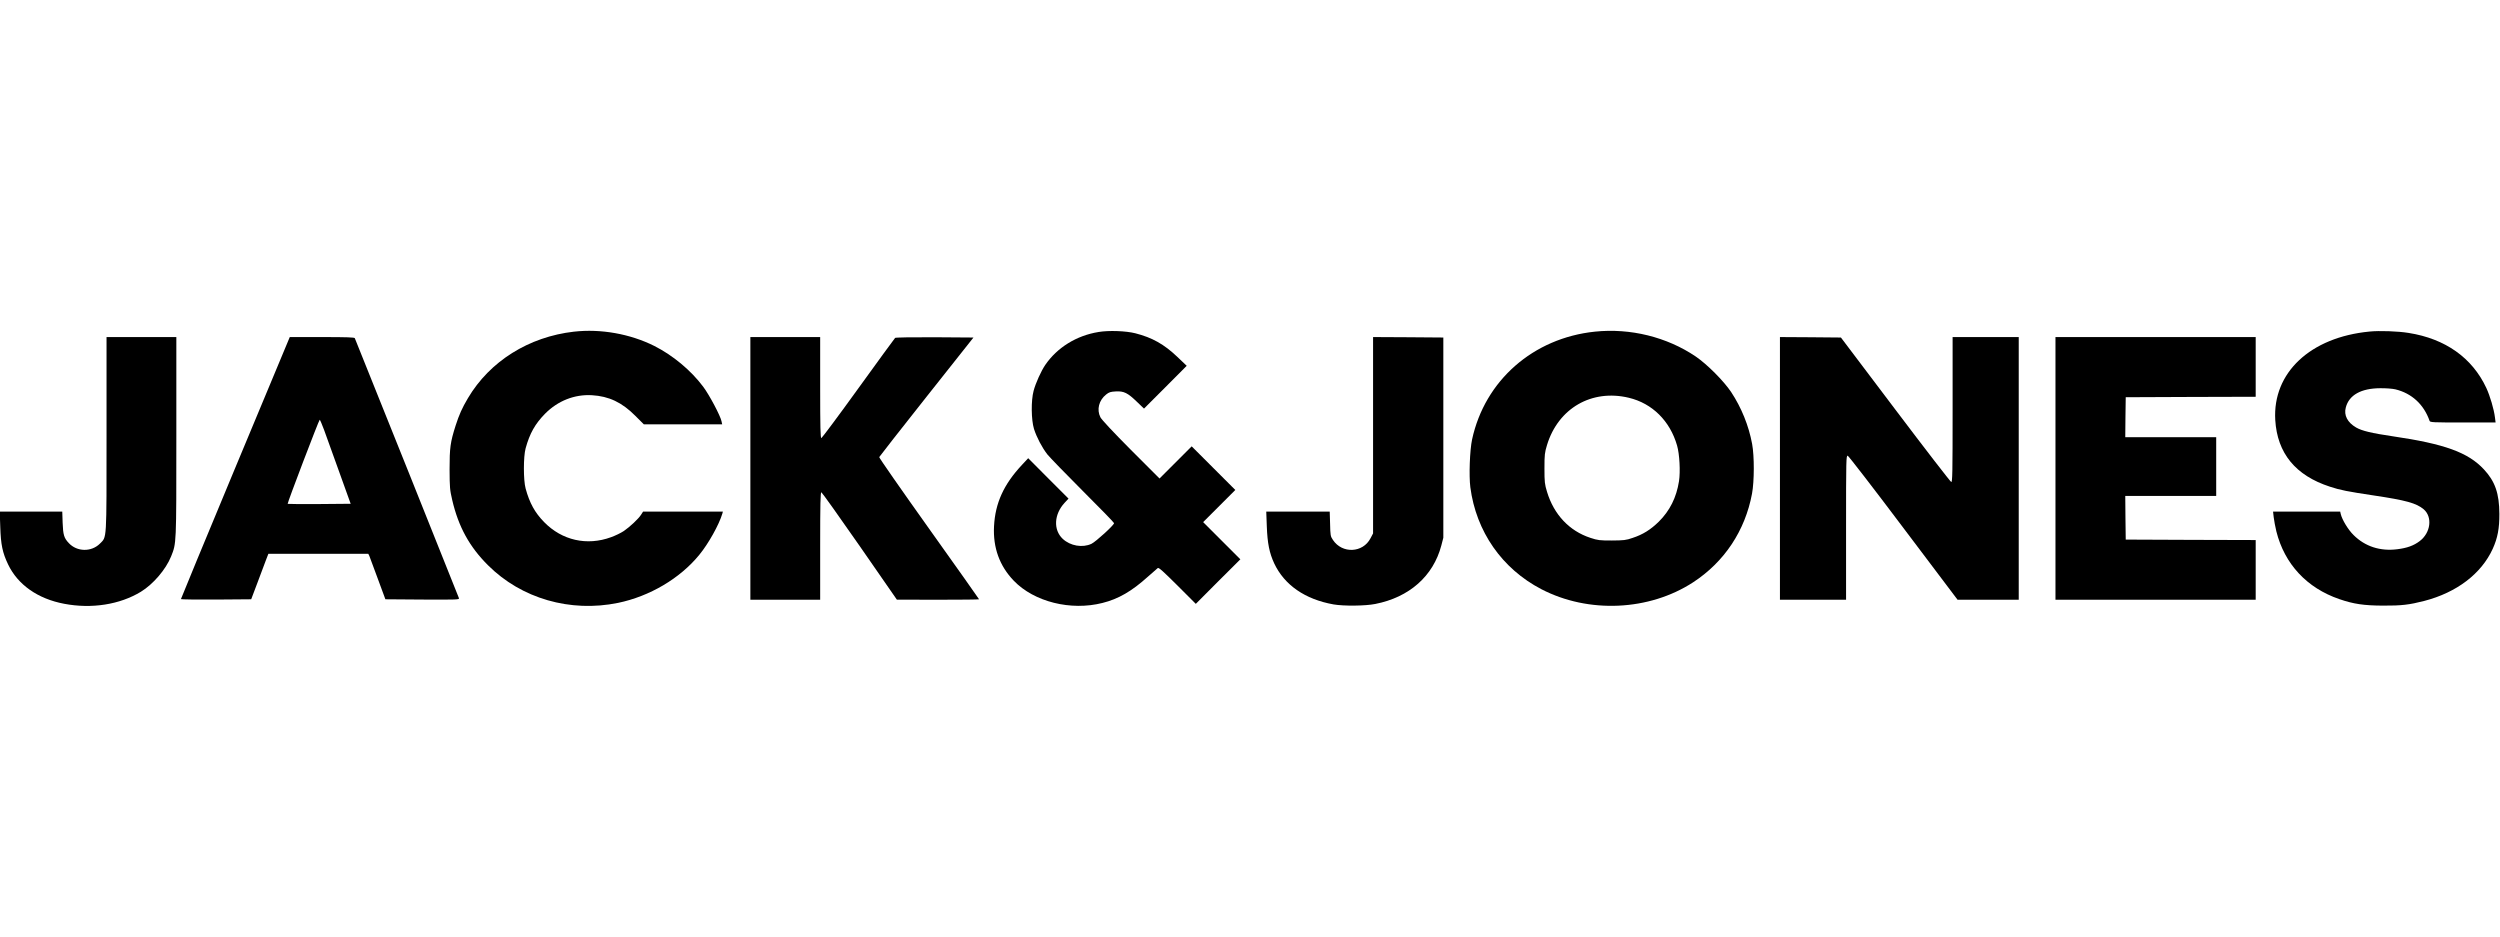 <?xml version="1.0" standalone="no"?>
<!DOCTYPE svg PUBLIC "-//W3C//DTD SVG 20010904//EN"
 "http://www.w3.org/TR/2001/REC-SVG-20010904/DTD/svg10.dtd">
<svg version="1.0" xmlns="http://www.w3.org/2000/svg"
 width="2722pt" height="1020pt" viewBox="0 0 2722 1020"
 preserveAspectRatio="xMidYMid meet">

<g transform="translate(0,1020) scale(0.1,-0.1)"
fill="#000000" stroke="none">
<path d="M6250 6589 c-492 -56 -917 -322 -1155 -724 -65 -110 -95 -178 -134
-298 -58 -182 -66 -243 -66 -477 1 -200 3 -223 29 -335 68 -291 187 -508 390
-710 363 -362 895 -516 1416 -409 343 71 674 266 883 522 100 121 216 329 252
450 l6 22 -435 0 -434 0 -21 -33 c-28 -45 -124 -135 -191 -180 -30 -20 -92
-50 -137 -66 -262 -96 -533 -35 -728 164 -101 103 -159 208 -202 366 -25 90
-25 348 0 438 45 163 103 266 212 377 139 140 320 212 510 201 185 -11 327
-78 472 -224 l93 -93 426 0 427 0 -7 33 c-11 58 -134 290 -200 377 -134 179
-330 341 -531 443 -263 132 -584 189 -875 156z"/>
<path d="M11960 6585 c-240 -39 -449 -169 -579 -358 -46 -68 -105 -199 -127
-282 -29 -108 -26 -316 4 -415 29 -91 87 -202 146 -278 25 -31 198 -210 385
-397 188 -187 341 -345 341 -351 0 -21 -197 -201 -246 -225 -97 -46 -231 -23
-313 54 -104 98 -95 267 20 392 l43 46 -220 220 -219 220 -68 -73 c-198 -212
-291 -415 -304 -668 -12 -233 60 -432 215 -593 221 -230 621 -330 966 -242
173 43 319 128 491 283 54 48 103 91 111 97 11 8 60 -37 214 -190 l200 -200
242 243 243 242 -203 203 -202 202 175 175 175 175 -237 237 -238 238 -175
-175 -175 -175 -312 312 c-195 196 -319 329 -332 355 -42 83 -16 185 62 247
32 26 49 31 106 34 88 5 130 -16 231 -114 l76 -73 233 233 232 233 -104 99
c-142 135 -271 208 -455 255 -102 26 -290 33 -402 14z"/>
<path d="M17365 6589 c-672 -70 -1198 -532 -1337 -1174 -25 -116 -35 -394 -19
-520 63 -483 345 -887 773 -1110 514 -267 1174 -237 1653 75 340 222 566 562
641 965 25 133 26 409 1 542 -37 199 -116 394 -228 564 -81 121 -262 303 -387
388 -314 212 -711 310 -1097 270z m370 -720 c255 -61 448 -252 525 -520 27
-93 37 -283 21 -388 -28 -178 -100 -322 -220 -441 -89 -87 -173 -140 -286
-177 -72 -25 -95 -27 -225 -28 -134 0 -152 2 -234 29 -229 75 -397 253 -472
501 -25 83 -28 104 -28 255 0 151 3 172 28 255 122 400 487 611 891 514z"/>
<path d="M25799 6590 c-644 -62 -1056 -448 -1026 -963 22 -362 220 -604 595
-726 111 -37 193 -53 480 -96 348 -52 461 -83 541 -150 98 -84 77 -256 -44
-347 -65 -49 -137 -75 -243 -88 -186 -24 -352 30 -477 155 -59 58 -124 166
-139 228 l-6 27 -366 0 -365 0 7 -62 c4 -35 17 -104 29 -154 89 -355 332 -616
685 -737 156 -54 269 -70 475 -71 203 -1 286 9 450 51 354 92 622 296 746 568
53 117 73 222 72 380 -1 222 -46 353 -168 484 -172 185 -428 278 -995 361
-225 33 -334 59 -396 95 -95 55 -136 134 -113 218 35 136 167 209 374 210 61
1 135 -5 165 -12 179 -43 311 -165 373 -343 6 -17 32 -18 363 -18 l356 0 -7
55 c-11 90 -53 232 -94 321 -154 329 -447 536 -846 599 -117 19 -318 26 -426
15z"/>
<path d="M1160 5472 c0 -1184 4 -1113 -72 -1191 -93 -93 -250 -90 -339 6 -52
55 -62 89 -67 221 l-4 122 -341 0 -340 0 6 -167 c6 -193 24 -280 85 -408 106
-222 324 -375 611 -429 298 -57 605 -9 835 131 134 82 272 243 329 385 58 146
57 119 57 1303 l0 1085 -380 0 -380 0 0 -1058z"/>
<path d="M2562 5108 c-326 -783 -592 -1426 -592 -1431 0 -4 172 -6 382 -5
l383 3 68 180 c37 99 79 210 93 248 l26 67 544 0 544 0 11 -22 c5 -13 47 -124
92 -248 l83 -225 403 -3 c381 -2 403 -1 398 15 -3 13 -1048 2619 -1134 2831
-4 9 -85 12 -357 12 l-351 0 -593 -1422z m967 410 c22 -62 97 -268 165 -458
l124 -345 -341 -3 c-187 -1 -342 0 -345 2 -6 6 341 916 349 916 4 0 25 -51 48
-112z"/>
<path d="M8170 5100 l0 -1430 380 0 380 0 0 585 c0 462 3 585 13 585 6 -1 194
-264 417 -585 l405 -584 448 -1 c246 0 447 2 447 5 0 3 -246 350 -546 771
-300 421 -544 771 -541 777 3 7 234 302 515 657 l511 645 -421 3 c-253 1 -425
-2 -432 -7 -6 -5 -186 -253 -401 -550 -214 -297 -396 -540 -402 -541 -10 0
-13 116 -13 550 l0 550 -380 0 -380 0 0 -1430z"/>
<path d="M14950 5461 l0 -1069 -28 -53 c-83 -160 -308 -170 -409 -18 -27 40
-28 49 -31 176 l-4 133 -345 0 -346 0 6 -162 c7 -185 28 -288 80 -401 111
-237 337 -393 647 -448 109 -19 345 -17 454 5 371 73 631 303 719 636 l22 85
0 1090 0 1090 -382 3 -383 2 0 -1069z"/>
<path d="M19380 5100 l0 -1430 360 0 360 0 0 786 c0 743 1 785 18 782 9 -2
282 -355 606 -786 l590 -782 333 0 333 0 0 1430 0 1430 -360 0 -360 0 0 -791
c0 -697 -2 -790 -15 -787 -8 2 -282 356 -608 788 l-593 785 -332 3 -332 2 0
-1430z"/>
<path d="M22380 5100 l0 -1430 1090 0 1090 0 0 325 0 325 -707 2 -708 3 -3
238 -2 237 495 0 495 0 0 320 0 320 -495 0 -495 0 2 218 3 217 708 3 707 2 0
325 0 325 -1090 0 -1090 0 0 -1430z"/>
</g>
</svg>
